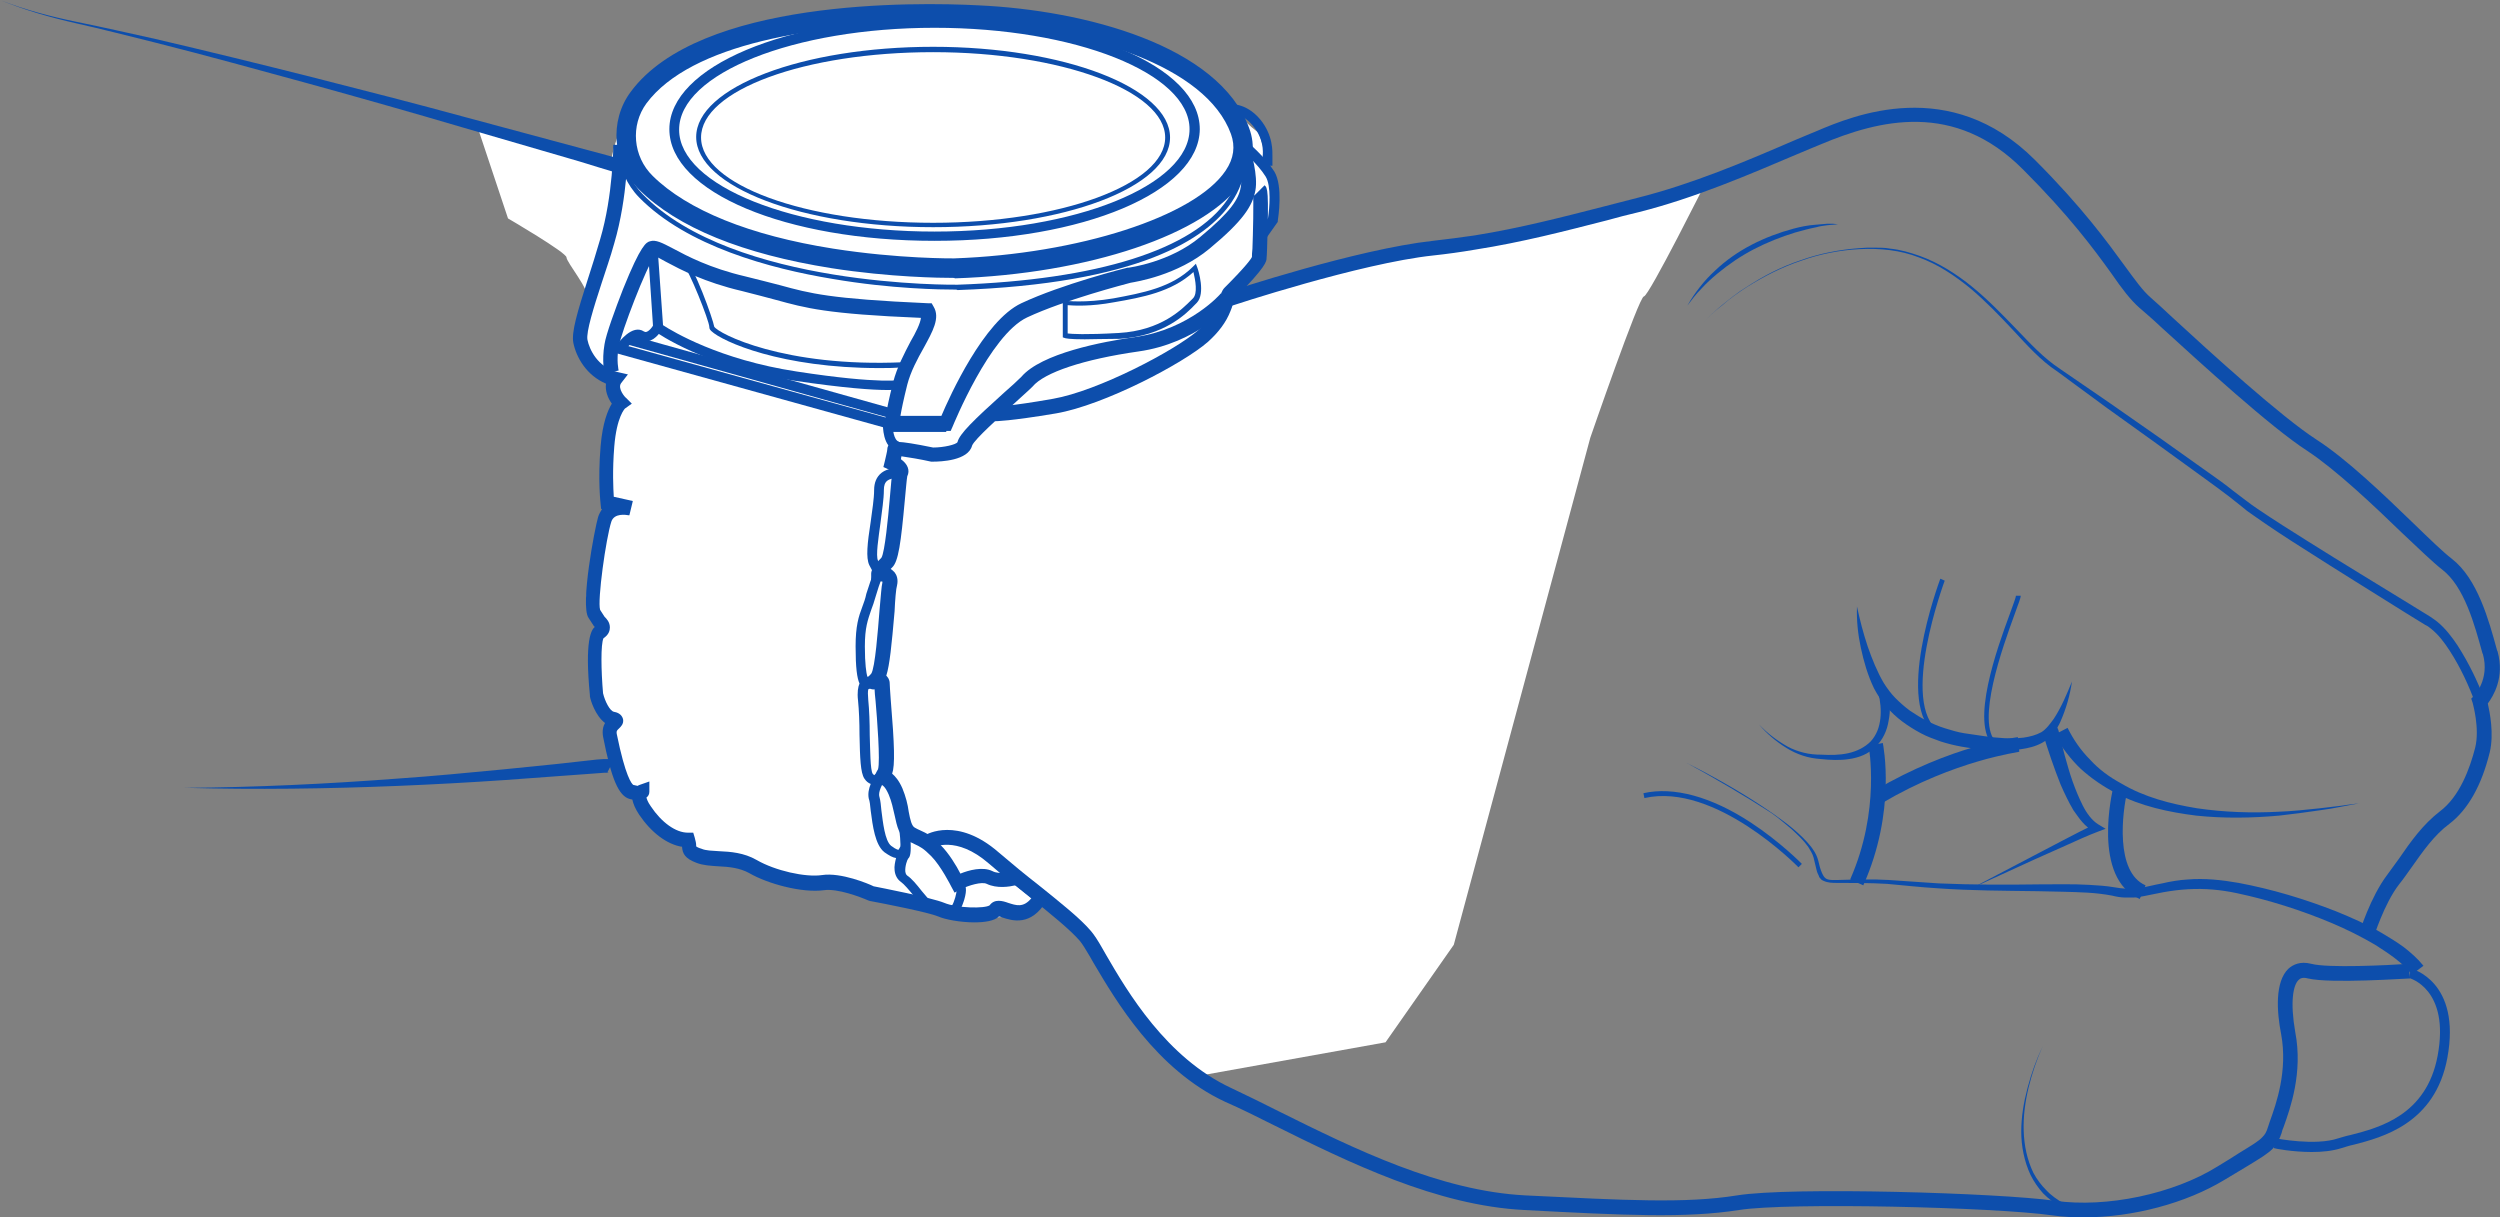 <svg id="Layer_1" xmlns="http://www.w3.org/2000/svg" viewBox="0 0 512.8 249.7"><rect x="0" y="0" width="512.8" height="249.7" fill="#808080" stroke="none"/><style>.st1{fill:#0d4eac}</style><path d="M67.3 16.9L101.9 27l11.3 3.3 12 3.5s1-9 8-17c11-7 26-14 43-14s40 1 55 7 21 12 21 12 7 7 6 5 2 6 2 7 1 4 1 4 1 6 0 7-2 3-2 3v5l-4 4v3l3-1 13-3 22-5s11 0 13-1 18-6 20-6 24-7 24-7-12 24-13 24-11 29-11 29l-28 104-14 20-39 7-11-11c-1-1-9-14-10-15s-10-11-10-11l-4 4s-12 1-13 0-12-3-12-3l-7-2-9-2-8 1s-5-3-7-4-12-3-12-3-3-1-4-3-6-4-6-4-1-5-2-5-2-1-2-1l-2-5-1-6v-4l-3-3s-2-7-1-8 2-8 2-8l-3-5 3-14 2-6-2-5 2-9s1-5 1-6-1-6-2-6-5-6-5-6 0-9 1-10-4-7-4-8-12-8-12-8l-6-18" fill="#fff"/><path class="st1" d="M195.4 57c-2.3 0-12.8-.1-24.9-2-18.2-2.9-31.5-8.3-39.4-16.1-5.5-5.4-6.2-14.1-1.7-20.1C143.5-.2 187.6.4 200.8 1.1c21.7 1 49.2 8.2 55.4 25.1 1.4 3.7.9 7.6-1.5 11.1-7.2 10.7-31.4 18.9-58.9 19.8.1-.1-.1-.1-.4-.1zM191 4.8c-23.8 0-49.3 4.2-58.4 16.4-3.3 4.5-2.8 10.9 1.3 14.9 7.1 7 19.9 12.2 37 14.9 13.4 2.1 24.5 2 24.8 2 25.5-.9 49.4-8.6 55.7-18 1.7-2.5 2-5 1.1-7.5C247.4 13.4 222.8 6 200.7 5c-3.2-.2-6.4-.2-9.7-.2z"/><path class="st1" d="M195.8 59.4c-2.5 0-12.9-.1-25.1-2.2-12.7-2.1-29.8-6.7-39.6-16.7-5.1-5.2-5.7-13.5-1.6-19.4l.8.6c-3.9 5.5-3.3 13.2 1.5 18.1 18.6 19.2 64.1 18.6 64.6 18.6 28.7-1 48.4-7.2 55.4-17.5 3-4.4 3.6-9.6 1.7-15l.9-.3c2 5.7 1.4 11.2-1.8 15.9-5.1 7.5-19 16.7-56.2 18-.1-.1-.3-.1-.6-.1z"/><path class="st1" d="M191.7 49.4c-30.5 0-54.4-10-54.4-22.9 0-12.8 23.9-22.9 54.4-22.9s54.4 10 54.4 22.9c-.1 12.8-23.9 22.9-54.4 22.9zm0-43.7c-28.9 0-52.4 9.4-52.4 20.9 0 11.5 23.5 20.9 52.4 20.9S244 38 244 26.5 220.5 5.7 191.7 5.7z"/><path class="st1" d="M191.4 46.6c-26.8 0-48.6-8.3-48.6-18.5s21.8-18.5 48.6-18.5S240 18 240 28.2s-21.8 18.4-48.6 18.4zm0-35.9c-26.3 0-47.6 7.8-47.6 17.5s21.4 17.5 47.6 17.5S239 37.8 239 28.2s-21.4-17.5-47.6-17.5zM261 34h-2v-2c.1-.9.2-3.6-2-6.2-2.3-2.8-4.7-2.5-4.7-2.4l-.4-2c.1 0 3.5-.6 6.6 3.1 2.7 3.3 2.5 6.6 2.5 7.7V34z"/><path class="st1" d="M259.7 48.9l-1.7-1.1 2.1-3.1c.3-1.9.7-6.6-.5-8.5-1.6-2.6-5.2-5.7-5.2-5.7l1.3-1.5c.2.1 3.9 3.3 5.7 6.2 1.8 3 .8 9.4.7 10.1v.2l-2.4 3.4z"/><path class="st1" d="M204.1 86.4v-3s2.9 0 11.9-1.6c9.2-1.6 25-9.9 29.7-14 2.5-2.2 3.4-4 3.9-5.2.2-.5.3-.9.5-1.3.3-.9.5-1.7 1.1-2.3 4.5-4.5 5.5-6 5.6-6.3 0-.3 0-.9.1-1.7.1-2.5.3-10.2.1-11.4 0 0 .1.3.3.5l2.1-2.1c.6.6.9.9.5 13.1 0 .9-.1 1.6-.1 1.8 0 .7 0 1.7-6.5 8.3-.1.1-.3.6-.4 1.1-.1.5-.3 1-.5 1.5-.9 2.3-2.4 4.3-4.6 6.3-5 4.4-21.3 13-31.2 14.7-9.5 1.6-12.4 1.6-12.5 1.6zm52.8-33.9z"/><path class="st1" d="M199.9 189.2c-2.9 0-6.1-.6-7.4-1.2-2.2-.9-10.9-2.6-14.1-3.2l-.3-.1c-1.6-.7-6.3-2.5-9.1-2.1-4.5.6-11.5-1.3-15.3-3.5-2-1.1-4.2-1.3-6.3-1.4-1.6-.1-3.2-.2-4.5-.7-2.4-.9-2.9-1.9-3-3.3-3.1-.5-6.3-2.9-8.8-6.6-.8-1.2-1.2-2.2-1.4-3.1-.2 0-.3-.1-.5-.1-2.3-.6-3.8-4.1-5.5-12.8-.2-1.2 0-2.1.4-2.8-2-1.5-3-4.7-3.1-5.5v-.2c-1.1-11.3.3-13.4 1-14l-.2-.2-1.1-1.7c-1.7-2.6 1.3-18.4 2-20.7.2-.6.5-1.1.8-1.6h-.2l-.1-1c0-.2-.6-4.7 0-11.9.4-4.8 1.5-7.4 2.3-8.7-.8-1.1-1.4-2.6-1.2-4.1-4-1.7-6.1-5.4-6.7-8.4-.4-2.2.8-6.2 3-13.1.8-2.5 1.7-5.3 2.5-8.1 2.7-9.1 2.7-19.3 2.7-19.4h3c0 .4 0 10.7-2.8 20.2-.8 2.9-1.8 5.7-2.6 8.2-1.6 4.9-3.2 10-2.9 11.6.4 2 2.1 5.6 6.1 6.6l2.2.5-1.4 1.8c-.8 1.1.9 3 1 3l1.2 1.2-1.4 1s-1.7 1.6-2.2 7.8c-.4 5-.2 8.6-.1 10.3l3.6.8c.1 0 .2 0 .3.1l-.7 2.9h-.1c-.6-.1-3-.5-3.6 1.3-1.1 3.4-2.9 16.2-2.3 18.1l.9 1.4c.4.4 1.1 1.1 1.1 2.2 0 .6-.2 1.5-1.3 2.2-.6 1.2-.5 6.7-.1 11.3.4 1.7 1.4 3.6 2.2 3.8.6.1 1.6.4 1.9 1.5.2 1-.5 1.6-.8 1.9-.4.4-.6.5-.5 1.1 1.8 8.9 3.1 10.3 3.4 10.5.5.1.8.2.9.2.1-.1.2-.1.4-.2l2-.7v2.1c0 .5-.2.9-.6 1.2.1.3.2.8.9 1.8 2.2 3.3 5.1 5.4 7.6 5.4h1.1l.3 1c.2.7.3 1.2.3 1.6v.2c.1.1.4.3 1.1.5.9.4 2.2.4 3.6.5 2.3.1 5.1.3 7.7 1.8 3.8 2.2 10 3.6 13.4 3.1 3.9-.6 9.6 1.8 10.6 2.3 1.5.3 11.8 2.3 14.5 3.4 2.6 1.1 8.3 1.2 9.3.5 1-1.4 2.7-.9 3.8-.5 1.6.5 3.1 1.1 4.8-1l-3.3-2.6c-1.3.3-3.8.7-5.9-.3-1-.5-3.7.3-5.3 1.1l-1.3.7-.7-1.3s-2.1-4.2-4.1-6.2c-1.6-1.6-2.2-1.9-3.5-2.5-.3-.2-.7-.3-1.1-.5-2-1-2.4-3.1-2.9-5.4-.3-1.3-.6-2.8-1.2-4.2-.7-1.6-1.2-1.9-1.6-2.1-.3-.2-.9-.5-1.1-1.2-.2-.8.2-1.4.5-1.9.5-1.6-.2-10.6-.5-14-.1-1.1-.2-1.8-.2-2.4-.8.1-1.2-.3-1.5-.7-.6-1.1.2-1.9.8-2.5.8-1.1 1.4-9.1 1.7-12.9.3-3.2.4-5 .6-5.8v-.2c-.1 0-.6-.1-.8-.1h-1.5v-1.5c0-.5.2-1.4 2.1-3.3.7-1.1 1.4-8.5 1.7-12 .3-3.5.4-4.8.6-5.5-.2-.2-.5-.4-.8-.6l-1.1-.5.3-1.2c.2-.9.5-2.1.5-2.4 0-.5.2-.9.6-1.2.6-.4 1-.8 8.8.8 2.2 0 4.7-.6 5-1.1.4-1.7 3.3-4.5 9.5-10.1 1.5-1.3 2.8-2.5 3.6-3.3 4.1-4.8 16.5-7.2 23.6-8.2 10.9-1.6 17.3-8.8 17.3-8.9l2.3 2c-.3.3-7.1 8.2-19.2 9.9-11.2 1.6-19.3 4.3-21.7 7.2l-.1.1c-.8.8-2.2 2-3.7 3.4-2.8 2.6-8.1 7.3-8.6 8.6-.8 3.1-6.4 3.3-8.1 3.3h-.3c-2.2-.5-4.7-.9-6.1-1.1 0 .2-.1.4-.1.6 1.4 1 1.9 2.3 1.3 3.5-.1.5-.3 2.8-.5 4.9-.8 8.7-1.3 12.6-2.6 13.8l-.3.3c.3.2.5.4.8.7.4.5.8 1.4.5 2.7-.2.6-.4 3-.5 5.3-.6 6.9-1 11-1.7 13.2.3.3.7.8.7 1.6 0 .4.1 1.7.2 3.2.8 9.6.9 13.6.3 15.3.6.5 1.4 1.4 2.1 3 .7 1.7 1.1 3.3 1.3 4.8.3 1.6.6 3 1.3 3.3.4.2.7.4 1 .5 1.6.7 2.4 1.2 4.3 3.1 1.6 1.6 3.2 4.2 4 5.8 1.7-.7 4.6-1.5 6.6-.5 1.3.7 3.6.2 4.4-.1l.8-.2 6.6 5.2-.7 1.1c-3.2 5.5-7.2 4.1-9.1 3.5-.2-.1-.5-.2-.7-.2-.9.9-2.9 1.2-5 1.2zm3-3.4zm-79.1-55zm-1.7-2.5zm64-30.6zm-1-5.6z"/><path class="st1" d="M194.1 88.6h-12.6v-1.5c0-.2 0-2 1.7-8.7.8-3.1 2.3-5.9 3.6-8.4 1-1.7 2-3.7 2.1-4.8-19.4-.8-23.6-2-29.8-3.7-1.9-.5-4.1-1.1-6.9-1.8-7.7-1.8-12.6-4.4-15.6-6-.9-.5-1.8-1-2.3-1.2-1.8 2.4-6.8 15.5-7.4 18.6-.5 2.9 0 4.9 0 4.9l-2.9.7c0-.1-.6-2.6 0-6.1.3-2 2.2-7.2 3.8-11.3 3.7-9.2 4.8-9.6 5.5-9.8 1.2-.4 2.5.3 4.8 1.5 2.8 1.5 7.5 4 14.8 5.7 2.9.7 5.1 1.3 7.1 1.8 6.2 1.7 10.2 2.8 30.3 3.7h.8l.4.7c1.4 2.3-.2 5.1-2 8.4-1.3 2.3-2.7 4.9-3.4 7.6-.8 3.2-1.2 5.2-1.4 6.4h8.4c1.7-4 8.7-19.5 16.4-23.1 8.3-3.9 21.3-7.2 21.8-7.3h.2c.1 0 8.5-1.1 14.7-6.3 6.3-5.2 7.9-7.8 8.3-10.2.4-1.9-.6-5.8-1-7l2.9-.9c.2.6 1.7 5.5 1.1 8.6-.6 3.1-2.4 6.1-9.4 11.9-6.6 5.5-15.1 6.8-16.2 7-1.1.3-13.5 3.5-21.2 7.1-7.7 3.6-15.2 22.2-15.3 22.4l-.4.9h-.9z"/><path class="st1" d="M222.5 69.6c-3.2 0-4-.2-4.2-.3l-.3-.1v-7.6l.6.1s3.9.5 9.8-.5c5.9-1.1 12-2.2 16.3-6.5l.6-.6.3.8c.2.5 1.7 5.3-.1 7.2l-.3.3c-1.9 2-6.4 6.5-15.5 7.1-3.3 0-5.6.1-7.2.1zm-3.5-1.2c.8.1 3.5.3 10.5-.1 8.7-.5 13-4.9 14.9-6.8l.3-.3c1-1 .5-3.7.1-5.4-4.5 4.1-10.5 5.2-16.3 6.2-4.8.9-8.2.7-9.5.6v5.8zM182.1 80c-3.2 0-8.9-.4-19.1-1.9-18.3-2.8-28.2-9.8-28.6-10.1l-.4-.3-1.1-16.5 2-.1 1.1 15.6c2 1.3 11.6 7.1 27.4 9.5 17.5 2.7 21.6 1.7 21.7 1.7l.5 1.9c-.1 0-1 .2-3.5.2z"/><path class="st1" d="M182.8 88.1l-57.3-15.9.8-1.2c.6-.8 3.4-4.6 5.8-3 .2.1.3.1.4.1.6-.1 1.3-1 1.5-1.4l1.7 1c-.1.2-1.2 2-2.8 2.3-.7.2-1.3 0-1.9-.4-.3-.2-1.2.4-2.1 1.4l54.4 15.1-.5 2z"/><path transform="rotate(-74.336 155.998 77.278)" class="st1" d="M155 49.2h2v56.2h-2z"/><path class="st1" d="M183.9 92.5c-2.9-.7-2.8-5.2-2.8-5.7l2 .1c0 1.1.2 3.4 1.3 3.7l-.5 1.9zm10.8 94.9c-.6 0-1.2-.1-2-.1-.5-.1-1-.1-1.3-.1-1.1 0-2.1-1.2-4-3.5-.9-1.1-2-2.4-2.6-2.8-.7-.5-1.2-1.3-1.3-2.4-.1-.8.1-1.7.3-2.5-.7-.1-1.4-.5-2.4-1.2-1.9-1.5-2.4-5.4-2.8-8.5-.1-1.1-.2-2-.4-2.5-.2-1 0-2 .4-3-.5-.2-.9-.5-1.3-1.1-.8-1.2-.9-4.2-1-9 0-2.5-.1-5-.3-7-.2-1.7 0-2.8.3-3.5-.5-1.1-.8-3.2-.8-7.6 0-4.2.6-6.1 1.4-8.2.3-.8.6-1.6.8-2.6.6-1.9 1.1-3.4 1.5-4.2l-.9-1.7c-.7-1.5-.4-4.4.3-8.9.3-2.3.7-4.7.7-6.5 0-1.5.5-2.7 1.5-3.5 1.8-1.4 4.4-.9 4.7-.8l-.4 2c-.5-.1-2.2-.3-3.1.4-.5.4-.7 1-.7 1.9 0 1.9-.4 4.3-.7 6.8-.4 3-1 6.7-.5 7.7l1.4 2.9-.5.5s-.4.6-1.4 4c-.3 1.1-.6 1.9-.9 2.7-.7 2.1-1.3 3.6-1.3 7.5 0 3.7.3 5.4.5 6.2.6-.1 1.2.2 1.4.8.2.5 0 1.2-.7 1.6-.2.1-.4.1-.5.2-.1.4-.1 1.1 0 2.2.2 2 .3 4.6.3 7.2.1 3 .1 7.1.6 7.9l.3.3c.1 0 .5-.5.7-.7l.3-.3.6-.6.8.5c.7.6.2 1.3.1 1.6-1.5 2.3-1.6 3.4-1.4 4 .2.7.3 1.7.4 2.8.3 2.3.7 6.2 2 7.2 1.2.9 1.5.8 1.5.8s.1-.1.3-.5c.1-.1.1-.4.1-.6 0-.8-.1-1.8-.2-2.7l2-.3c.1.3.3 1.6.3 2.9.1 2.4-.3 2.8-.5 3-.2.2-.7 1.6-.6 2.7.1.6.3.7.4.8.9.6 1.9 1.8 3 3.2.8.9 2 2.5 2.5 2.7.4 0 .9.1 1.4.1.7.1 1.9.2 2.3.1.4-.6 1-2.6.9-3.2 0 0 0 .1.1.2l1.4-1.4c.4.4.7 1.1.1 3.2-.1.3-.6 2-1.2 2.6-.5.1-1.1.3-1.9.3zm.5-2.1zM180.4 75.5c-20.1 0-32.2-5.4-34.5-7.6-.3-.3-.4-.5-.4-.8 0-1.3-4.3-12-5.3-12.7l.4-.9c1.6.6 5.7 12.1 5.9 13.5.8 1.4 14.3 8.4 38.8 7.3v1c-1.7.2-3.3.2-4.9.2zm-33.9-8.4s0 .1 0 0zm340.3 125.3l-2.9-.9c.1-.3 2.3-7.5 5.8-12.1l2.4-3.3c2.4-3.5 4.9-7 8.4-9.7 4-3 6.1-8.7 7.2-13 1-4-.5-9.1-.5-9.2l-.3-.9.6-.6c.1-.1 3.2-3.4 1.8-8.5l-.1-.2c-1.6-5.8-3.7-13.7-8.3-17.2-1.8-1.4-4.7-4.2-8.1-7.4-6-5.8-13.6-13-19.5-16.9-7.6-4.9-22.1-18.2-29.9-25.3-2-1.9-3.7-3.3-4.6-4.1-1.8-1.6-3.5-3.8-5.7-7-3.6-5-8.6-11.8-18.1-21.3-14.1-14.2-29.6-10.2-41.5-5.2-1.5.6-3.1 1.3-4.8 2-9.9 4.2-21 9-32.5 11.9-2.2.5-4.4 1.1-6.6 1.7-8.6 2.2-17.4 4.5-27 6-2.9.5-5.8.9-8.6 1.2-15 1.6-41.3 10.3-41.6 10.4l-.9-2.8c1.1-.4 26.9-8.9 42.4-10.6 2.8-.3 5.6-.7 8.5-1.1 9.4-1.5 18.2-3.8 26.8-6 2.2-.6 4.4-1.1 6.6-1.7 11.2-2.8 22.3-7.5 32-11.7 1.7-.7 3.3-1.4 4.8-2 7.5-3.2 27.4-11.5 44.8 5.9 9.7 9.7 14.9 16.9 18.4 21.7 2.2 3 3.7 5.1 5.3 6.5.9.8 2.6 2.3 4.6 4.2 7.7 7.1 22.2 20.3 29.5 25 6.2 4 13.8 11.3 19.9 17.2 3.3 3.2 6.1 5.9 7.8 7.2 5.3 4.1 7.6 12.6 9.3 18.8l.1.2c1.5 5.4-.9 9.2-2 10.7.4 1.8 1.3 6.2.4 10-1.7 6.9-4.5 11.8-8.3 14.7-3.1 2.3-5.4 5.6-7.8 9-.8 1.1-1.6 2.3-2.5 3.4-3.1 4-5.2 10.9-5.3 11z"/><path class="st1" d="M348.8 66.9c1.3-1.6 2.8-3 4.4-4.3 1.6-1.3 3.2-2.6 5-3.7 3.5-2.3 7.2-4.2 11.1-5.5 3.9-1.4 8-2.2 12.1-2.5l1.6-.1h1.6c1 0 2.1 0 3.1.2 2.1.2 4.1.8 6.1 1.5 3.9 1.4 7.5 3.7 10.7 6.3 3.2 2.6 6.1 5.6 9 8.6 2.9 3 5.6 6 9.1 8.3l10.2 7c6.8 4.7 13.6 9.5 20.3 14.3 1.7 1.2 3.4 2.4 5 3.7.8.6 1.7 1.3 2.5 1.9.8.6 1.6 1.2 2.5 1.8 3.4 2.3 6.9 4.5 10.4 6.7 7 4.4 14.1 8.7 21.1 13l2.6 1.6 1.3.8c.4.3.9.6 1.4 1 1.7 1.4 3 3.1 4.2 4.9 2.3 3.6 4.1 7.3 5.6 11.3l-1.9.7c-1.4-3.8-3.1-7.5-5.3-10.9-1.1-1.7-2.3-3.3-3.8-4.5-.4-.3-.7-.6-1.2-.8l-1.3-.8-2.6-1.6c-7-4.4-14-8.7-21-13.2-3.5-2.2-7-4.5-10.4-6.9-.9-.6-1.7-1.2-2.5-1.9-.8-.6-1.6-1.3-2.4-1.9-1.6-1.2-3.3-2.5-5-3.7-6.7-4.9-13.4-9.7-20.1-14.5L422 76.2c-3.5-2.3-6.3-5.5-9.1-8.5s-5.7-6-8.8-8.6c-3.2-2.6-6.6-4.9-10.5-6.3-3.8-1.5-8-1.9-12.1-1.7-4.1.2-8.2 1-12.1 2.4-3.9 1.3-7.6 3.2-11.1 5.4-1.7 1.1-3.4 2.3-5 3.7-1.7 1.3-3.2 2.7-4.5 4.3zm135.5 97.9c-.7 0-1.4.2-2.1.3l-2.1.4c-1.4.3-2.8.5-4.2.7-2.8.4-5.6.8-8.4 1.1-5.6.5-11.3.6-17 0-5.6-.7-11.3-1.9-16.5-4.6-2.6-1.4-5-3-7.2-5-2.1-2-3.9-4.4-5.4-7l2.7-1.4c1.2 2.4 2.7 4.6 4.6 6.5 1.8 2 4 3.6 6.4 4.9 4.7 2.8 10.1 4.2 15.6 5.1 5.5.8 11.1 1 16.7.7 2.8-.1 5.6-.4 8.4-.7 1.4-.2 2.8-.3 4.2-.5l2.1-.3c.8-.1 1.5-.2 2.2-.2zm-103.4-40.4c.6 2.8 1.3 5.5 2.2 8.2.9 2.6 2 5.3 3.3 7.5.7 1.1 1.5 2.2 2.4 3.1.9.9 1.9 1.8 3 2.6 2.2 1.5 4.6 2.8 7.2 3.6 1.3.4 2.6.8 3.9 1 1.3.2 2.7.4 4.1.6 2.8.4 5.5.6 8.1.3 1.3-.2 2.5-.5 3.6-1.1 1-.6 1.8-1.7 2.6-2.8 1.5-2.3 2.6-4.9 3.7-7.6-.4 2.8-1.2 5.6-2.4 8.3-.3.7-.7 1.3-1.1 1.9-.4.6-1 1.3-1.6 1.7-1.3 1-2.8 1.5-4.3 1.8-1.5.3-3 .4-4.5.4s-2.9-.1-4.4-.2c-2.8-.2-5.8-.7-8.6-1.6-1.4-.5-2.8-1-4.1-1.7-1.3-.7-2.6-1.5-3.8-2.4-2.4-1.8-4.4-4.1-5.8-6.8-1.3-2.7-2.1-5.5-2.7-8.3-.6-2.8-.9-5.6-.8-8.5z"/><path class="st1" d="M438.9 184.4c-9.9-4.3-5.6-22.2-5.4-23l2.9.7c-1.1 4.5-2.6 16.8 3.7 19.5l-1.2 2.8z"/><path class="st1" d="M346 156.5c6.1 3.1 12.1 6.5 17.7 10.4 1.4 1 2.8 2 4.1 3.1 1.3 1.1 2.6 2.3 3.7 3.7.5.7 1 1.4 1.3 2.3.3.9.4 1.7.7 2.5.3.8.6 1.5 1.2 1.8.7.3 1.6.2 2.4.2 3.4-.1 6.9-.2 10.3 0 3.4.2 6.8.5 10.3.7 6.8.3 13.7.3 20.5.2 3.4 0 6.9-.1 10.3.1 1.7.1 3.5.2 5.2.5 1.7.3 3.2.4 4.8.2 1.6-.2 3.3-.7 5-1 1.7-.4 3.5-.7 5.2-.8 3.5-.3 7.1.1 10.5.7 6.9 1.3 13.5 3.3 19.9 5.8 3.2 1.3 6.4 2.7 9.5 4.5 1.5.9 3 1.8 4.5 2.9 1.4 1.1 2.8 2.3 4 3.8l-2.4 1.8c-.9-1.2-2.1-2.3-3.4-3.3-1.3-1-2.7-1.9-4.1-2.8-2.9-1.7-5.9-3.2-9-4.5-6.2-2.6-12.8-4.7-19.4-6.1-3.3-.7-6.6-1-10-.8-1.7.1-3.3.3-5 .6-1.7.3-3.3.7-5.1 1-.4.1-.9.1-1.4.1h-1.4c-.9 0-1.9-.2-2.7-.4-1.6-.3-3.3-.5-5-.6-3.4-.2-6.8-.2-10.2-.3-6.9-.1-13.7-.1-20.6-.6-3.4-.2-6.9-.6-10.3-.9-3.4-.2-6.8-.2-10.3-.2-.9 0-1.8 0-2.7-.4-.2-.1-.5-.2-.6-.4-.2-.2-.4-.4-.4-.6-.2-.4-.4-.8-.5-1.3-.2-.8-.4-1.7-.6-2.5-.2-.8-.7-1.5-1.1-2.2-1-1.4-2.2-2.5-3.5-3.7-1.3-1.1-2.6-2.2-4-3.2-5.4-3.5-11.4-7-17.4-10.3z"/><path class="st1" d="M427.5 249.7c-2.2 0-4.4-.1-6.5-.4-11.9-1.7-54.3-2.7-64.3-1.1-10.9 1.7-23.3 1.1-44 0-18-.9-35.9-9.7-51.6-17.5-3.4-1.7-6.6-3.3-9.8-4.7-14.2-6.6-22.5-20.9-27-28.5l-.8-1.4c-.7-1.2-1.5-2.5-2-3.1-2-2.3-5.8-5.4-10.3-9-2.6-2.1-5.5-4.4-8.4-6.9-6.7-5.8-11.4-3.3-11.5-3.2l-1.5-2.6c.3-.2 6.6-3.8 15 3.5 2.8 2.4 5.6 4.7 8.3 6.8 4.6 3.7 8.5 6.8 10.7 9.4.6.7 1.4 1.9 2.3 3.5l.8 1.4c4.3 7.4 12.3 21.1 25.7 27.3 3.2 1.5 6.4 3.1 9.8 4.8 15.5 7.7 33 16.3 50.5 17.2 20.5 1 32.8 1.7 43.4 0 11.1-1.8 53.9-.5 65.2 1.1 10.6 1.5 24.3-1.4 33.3-7 1.8-1.1 3.3-2 4.5-2.8 2.6-1.6 4-2.4 4.8-3.3.5-.5.8-1 1.1-2 .1-.4.3-.8.4-1.2 1.3-3.6 3.7-10.4 2.3-17.9-.9-4.6-1.3-10.7 1.5-13.4.9-.8 2.4-1.6 4.7-1 3.4.9 15.6.3 20 0l.2 3c-.7 0-16.3 1.1-20.9 0-1.1-.3-1.6 0-1.9.3-1.1 1-1.8 4.4-.7 10.7 1.6 8.3-1 15.6-2.4 19.5-.2.4-.3.8-.4 1.2-.4 1.2-.9 2.2-1.8 3.2-1.1 1.1-2.6 2-5.4 3.7-1.2.7-2.7 1.6-4.5 2.7-7.9 4.8-18.8 7.7-28.8 7.7z"/><path class="st1" d="M474.2 236.3c-3.9 0-7.6-.7-7.8-.8l.4-2c.1 0 8.1 1.6 12.8 0 .7-.2 1.6-.5 2.6-.7 5.8-1.5 15.5-4 17.8-16.2 2.6-13.8-5.8-16-5.9-16l.5-1.9c.1 0 10.3 2.6 7.4 18.3-2.5 13.5-13.4 16.3-19.2 17.8-1 .2-1.8.5-2.5.7-1.9.6-4 .8-6.1.8zm-86.9-94.5c.4 2 .5 4 .1 6-.3 2-1.2 4-2.7 5.4-1.5 1.5-3.4 2.2-5.4 2.5-1.9.3-3.9.2-5.8 0-1.3-.1-2.5-.3-3.7-.7-1.2-.4-2.3-.9-3.4-1.6-2.1-1.3-4-2.9-5.6-4.8 1.7 1.8 3.7 3.3 5.8 4.5 1.1.6 2.2 1 3.4 1.3 1.2.3 2.4.4 3.6.4 1.8.1 3.7.1 5.5-.3 1.8-.4 3.4-1.2 4.6-2.4 1.2-1.3 1.8-2.9 2-4.7.2-1.7 0-3.6-.4-5.2l2-.4z"/><path class="st1" d="M382.2 181.6l-2.7-1.2c6.3-14.2 3.8-27.3 3.8-27.4l2.9-.6c.1.5 2.8 14-4 29.2zm39.8-32.4c0 .1.1.2.1.3l.1.2.1.4.2.7.3 1.4.7 2.7c.5 1.8 1 3.6 1.6 5.3.6 1.7 1.3 3.4 2.1 5s1.9 3.1 3.2 3.9l1.5.9-1.6.6c-2.1.8-4.3 1.8-6.5 2.8l-6.5 2.9-12.9 5.9 12.6-6.6 6.3-3.3c2.1-1.1 4.2-2.2 6.4-3.2l-.1 1.5c-1-.5-1.8-1.2-2.5-2s-1.2-1.6-1.8-2.4c-1-1.7-1.8-3.4-2.6-5.2-.7-1.8-1.4-3.6-2-5.4l-.9-2.7-.4-1.3-.2-.7-.1-.3v-.1l2.9-1.3zm-3 65.4c-1.2 2.7-2.2 5.6-2.9 8.5-.7 2.9-1.1 5.9-1 8.9.1 3 .7 5.9 2 8.6.7 1.3 1.6 2.5 2.6 3.5 1 1.1 2.2 1.9 3.5 2.7l-.5.9c-1.3-.9-2.5-1.8-3.6-2.9-1-1.1-1.9-2.4-2.6-3.8-1.3-2.8-1.9-5.9-1.9-8.9s.5-6 1.3-9 1.8-5.8 3.1-8.5zM408.9 153c-4.8-4.6.7-19.9 3.4-27.2.6-1.7 1.2-3.2 1.2-3.6h1c0 .4-.4 1.4-1.3 3.9-2.4 6.6-8 22.1-3.7 26.2l-.6.7zm-11.6-2.1c-8.9-6.2.3-31.1.7-32.2l.9.4c-.1.3-9.4 25.3-1.1 31l-.5.8zm-28.4 27c-.2-.2-17.1-17.5-31.6-14.2l-.2-1c6.2-1.4 13.9.7 22 6 6.1 4 10.5 8.5 10.5 8.5l-.7.7zM377 46.1c-.4-.1-.8 0-1.1 0-.4 0-.8.1-1.1.1-.8.1-1.5.2-2.2.4-1.5.3-3 .7-4.4 1.1-2.9.9-5.7 2-8.4 3.4s-5.2 3.1-7.5 5c-1.2 1-2.3 2-3.3 3.1-1.1 1.1-2 2.3-2.9 3.5 1.5-2.6 3.4-5.1 5.7-7.2 2.2-2.1 4.8-3.9 7.5-5.3s5.6-2.5 8.6-3.3c1.5-.4 3-.7 4.5-.8.8-.1 1.5-.1 2.3-.2.8 0 1.6-.1 2.3.2z"/><path class="st1" d="M386.1 164.7l-1.5-2.6c15.6-9.2 28.8-10.8 29.3-10.9l.3 3c-.1.1-13.2 1.7-28.1 10.5zm-261.5-6.3c.1.1.5.1.3.1h-.9l-1.3.1-2.7.2-5.5.4-10.9.8c-7.3.5-14.6.9-21.9 1.2-14.6.6-29.2.8-43.8.4 14.6-.1 29.2-.8 43.7-1.9 7.3-.5 14.5-1.2 21.8-1.9l10.9-1.1 5.4-.6 2.7-.3 1.4-.1h1.1s.6 0 1 .2l-1.3 2.5zm2.2-122.9l-1.1-.3-1-.3-2-.6-3.9-1.2-7.9-2.3-15.8-4.6c-10.5-3.1-21.1-6.1-31.6-9-10.6-2.9-21.1-5.8-31.8-8.5-5.3-1.3-10.6-2.7-16-3.9C10.4 3.6 5.1 2.1 0 0c5.1 2 10.4 3.4 15.8 4.5S26.5 6.8 31.9 8c10.7 2.5 21.3 5.1 32 7.8 10.6 2.7 21.2 5.4 31.8 8.3l31.6 8.5-.5 2.9z"/></svg>